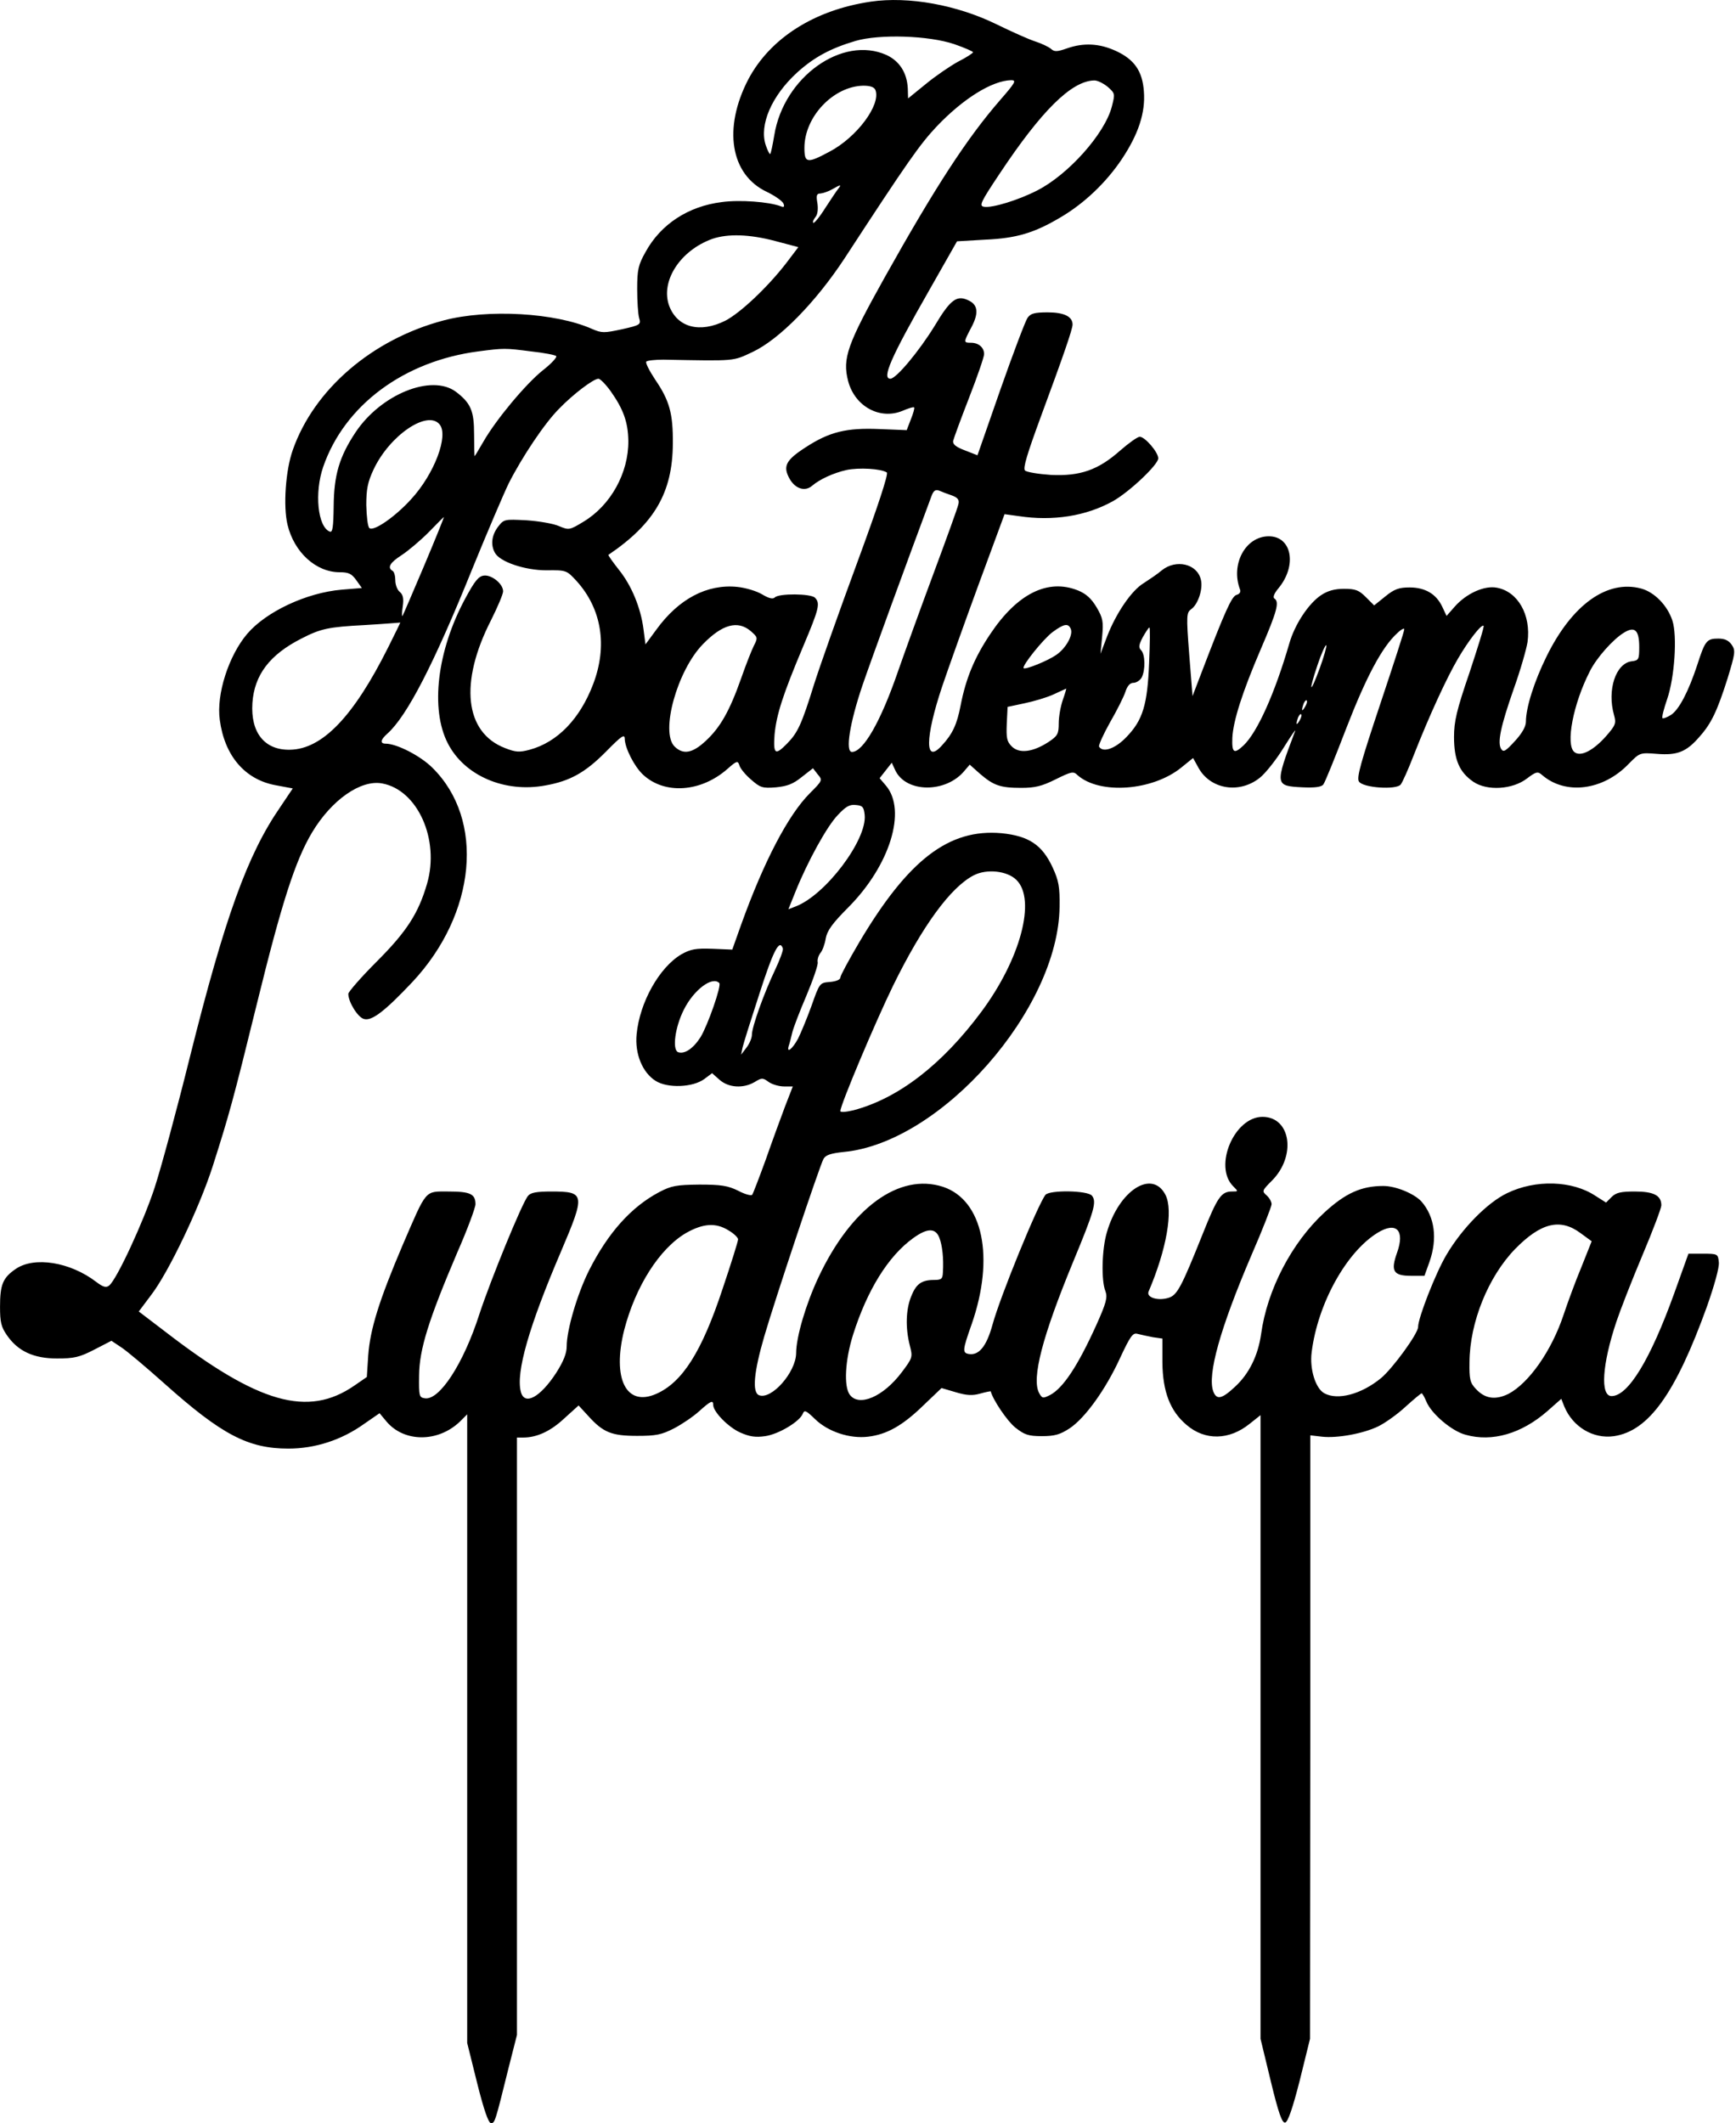 <?xml version="1.0" encoding="UTF-8" standalone="yes"?>
<svg version="1.0" xmlns="http://www.w3.org/2000/svg" width="166mm" height="203mm" viewBox="0 0 628 768" preserveAspectRatio="xMidYMid meet">
  <g transform="translate(0,768) scale(0.1,-0.1)" fill="#000000" stroke="none">
    <path d="M3150 7674 c-204 -30 -364 -132 -443 -281 -92 -177 -65 -345 67 -407
29 -14 56 -33 60 -42 5 -12 2 -15 -10 -10 -42 16 -148 24 -213 15 -121 -15
-221 -80 -276 -181 -26 -46 -30 -64 -30 -133 0 -44 3 -91 7 -105 7 -24 5 -26
-62 -41 -65 -14 -73 -14 -108 1 -132 59 -378 73 -537 31 -258 -68 -469 -249
-546 -469 -26 -73 -35 -203 -19 -270 24 -100 103 -172 189 -172 32 0 43 -5 60
-29 l20 -28 -73 -6 c-128 -11 -274 -80 -342 -160 -67 -79 -112 -219 -99 -311
17 -129 90 -215 200 -236 l64 -12 -45 -67 c-119 -172 -201 -400 -328 -908 -47
-189 -104 -400 -127 -470 -40 -122 -136 -330 -164 -353 -11 -9 -22 -6 -47 13
-94 72 -224 93 -291 47 -47 -32 -57 -57 -57 -137 0 -55 4 -73 25 -103 40 -58
97 -84 181 -84 61 0 81 4 135 32 l62 32 36 -24 c20 -13 90 -72 156 -131 207
-185 303 -235 448 -235 97 0 193 31 275 90 l55 38 25 -30 c64 -76 186 -76 265
-1 l27 27 0 -1137 0 -1137 36 -145 c24 -96 41 -145 50 -145 14 0 15 3 63 197
l31 122 0 1080 0 1081 23 0 c49 0 99 23 148 69 l52 47 35 -38 c54 -60 85 -72
177 -72 68 0 88 4 133 27 29 15 70 43 91 62 41 37 51 42 51 23 0 -25 55 -81
98 -100 34 -15 55 -18 90 -13 49 7 125 53 136 81 6 15 12 12 44 -19 47 -46
126 -72 192 -64 68 8 125 40 200 113 l66 63 51 -15 c40 -12 61 -13 89 -5 21 6
38 9 38 8 8 -31 60 -108 89 -131 33 -26 47 -31 96 -31 47 0 66 6 100 28 56 37
131 141 183 255 37 79 46 92 63 87 11 -3 36 -8 55 -12 l35 -5 0 -86 c1 -106
28 -176 87 -226 67 -58 155 -56 229 4 l39 31 0 -1128 0 -1128 37 -153 c28
-116 41 -152 52 -150 10 2 27 51 53 153 l37 150 1 1091 0 1092 43 -5 c54 -6
149 11 204 38 24 12 68 43 97 70 30 27 56 49 59 49 2 0 10 -13 17 -30 18 -44
92 -107 142 -120 96 -27 202 4 295 85 l51 45 11 -28 c31 -74 105 -118 180
-107 125 19 222 153 336 469 27 77 45 141 43 160 -3 30 -4 31 -57 31 l-53 0
-52 -145 c-86 -238 -166 -370 -226 -370 -42 0 -34 115 17 268 14 42 56 150 94
240 38 90 69 172 69 182 0 36 -28 50 -96 50 -51 0 -68 -4 -84 -20 l-20 -20
-38 24 c-84 56 -217 60 -320 10 -71 -34 -163 -127 -220 -224 -38 -64 -102
-227 -102 -260 0 -24 -92 -150 -134 -185 -72 -59 -157 -81 -205 -55 -32 17
-54 88 -46 149 22 176 126 363 239 432 67 41 99 9 70 -72 -24 -67 -14 -84 51
-84 l48 0 18 50 c30 85 19 164 -29 219 -26 28 -92 56 -138 56 -79 0 -137 -26
-213 -96 -118 -109 -207 -279 -229 -440 -11 -77 -43 -143 -94 -190 -48 -45
-67 -49 -79 -17 -22 60 25 228 137 490 41 94 74 179 74 187 0 9 -8 23 -18 32
-17 15 -17 17 19 53 89 89 69 231 -34 231 -102 0 -178 -179 -106 -251 19 -19
19 -19 -4 -19 -39 0 -53 -20 -106 -153 -76 -190 -92 -221 -122 -231 -38 -13
-83 0 -74 22 65 152 90 294 61 350 -48 93 -168 17 -212 -136 -18 -60 -21 -174
-5 -213 8 -22 3 -42 -33 -122 -67 -148 -120 -228 -167 -253 -26 -13 -29 -13
-40 7 -28 53 12 205 122 472 78 188 87 220 69 242 -16 19 -152 21 -168 3 -28
-36 -164 -368 -192 -471 -21 -76 -48 -110 -84 -105 -25 4 -25 12 9 108 84 241
41 449 -104 497 -158 51 -332 -75 -451 -329 -45 -96 -80 -215 -80 -273 -1 -69
-89 -169 -134 -152 -26 10 -19 84 19 214 39 134 199 613 214 641 8 14 26 20
73 25 352 33 777 516 781 887 1 72 -3 94 -25 142 -38 82 -86 114 -185 124
-190 17 -337 -95 -515 -395 -37 -63 -68 -120 -68 -127 0 -8 -16 -14 -37 -16
-38 -3 -38 -3 -68 -88 -17 -47 -39 -99 -48 -117 -20 -37 -42 -55 -34 -27 4 11
9 33 13 49 4 17 27 77 51 133 24 57 43 112 41 121 -2 10 3 25 10 34 7 8 16 32
19 52 5 28 23 54 82 113 150 151 212 350 136 440 l-23 27 22 28 22 28 12 -26
c38 -84 185 -85 252 -2 l18 21 37 -33 c49 -42 73 -51 149 -51 50 0 75 6 125
31 57 28 64 30 79 15 80 -71 272 -57 376 28 l42 34 21 -38 c44 -76 148 -92
221 -33 20 16 59 65 86 109 27 43 45 70 41 59 -74 -196 -73 -198 27 -203 44
-2 68 1 75 10 6 7 43 99 83 203 72 186 130 295 184 344 14 14 26 20 26 15 1
-5 -39 -127 -87 -271 -70 -210 -86 -266 -77 -280 14 -23 135 -31 151 -11 6 7
28 56 48 108 55 140 118 277 159 347 39 67 86 127 93 119 3 -2 -21 -78 -51
-169 -47 -137 -56 -177 -56 -233 0 -83 20 -128 70 -162 50 -34 142 -28 194 12
33 25 39 26 54 13 85 -74 222 -57 315 41 39 39 39 40 101 35 73 -6 107 7 154
62 43 48 64 93 101 209 28 92 30 102 16 123 -11 16 -25 23 -49 23 -42 0 -48
-8 -76 -95 -32 -97 -66 -162 -95 -181 -14 -9 -28 -14 -31 -12 -3 3 5 34 17 69
27 78 37 229 19 284 -18 55 -65 103 -113 116 -123 33 -250 -58 -342 -245 -45
-91 -75 -186 -75 -237 0 -17 -14 -42 -40 -70 -33 -36 -41 -41 -49 -29 -15 22
-3 81 45 218 24 67 46 144 50 170 13 98 -35 182 -111 196 -45 9 -111 -21 -153
-69 l-29 -33 -16 34 c-22 46 -62 69 -118 69 -38 0 -55 -6 -87 -32 l-41 -33
-30 30 c-25 25 -37 30 -79 30 -34 0 -59 -7 -83 -23 -45 -30 -95 -105 -115
-175 -52 -179 -115 -320 -165 -368 -35 -33 -43 -28 -41 27 3 61 36 165 103
321 59 137 68 171 49 183 -6 4 -1 18 14 36 69 82 50 189 -34 189 -85 0 -139
-102 -104 -193 3 -9 -2 -16 -13 -19 -17 -5 -41 -57 -128 -285 l-31 -81 -12
151 c-11 143 -10 151 8 164 24 17 43 74 34 107 -14 57 -90 74 -141 33 -15 -13
-45 -33 -65 -46 -44 -26 -100 -108 -133 -193 l-24 -63 6 62 c5 54 3 67 -20
106 -19 32 -38 49 -67 61 -109 44 -220 -11 -318 -158 -57 -85 -88 -160 -107
-258 -13 -68 -29 -103 -68 -145 -62 -69 -61 27 1 213 22 65 82 233 133 372
l93 252 51 -7 c124 -19 244 0 341 54 59 33 164 132 164 155 0 22 -48 78 -67
78 -8 0 -40 -23 -71 -50 -79 -70 -144 -93 -250 -88 -45 3 -88 10 -94 16 -8 8
7 58 57 194 81 219 115 317 115 334 0 29 -31 44 -90 44 -48 0 -62 -4 -73 -20
-8 -12 -52 -128 -98 -259 l-83 -238 -46 18 c-32 12 -44 22 -42 34 2 9 28 80
58 157 30 77 54 147 54 157 0 24 -20 41 -47 41 -28 0 -28 1 1 56 26 49 24 79
-6 95 -45 24 -68 9 -127 -90 -56 -91 -139 -191 -160 -191 -32 0 1 76 141 321
l100 176 102 6 c113 5 177 24 273 81 85 50 164 125 221 210 60 90 86 168 80
245 -5 73 -34 116 -102 147 -59 27 -116 30 -176 9 -37 -13 -46 -13 -59 -1 -9
7 -34 19 -56 26 -22 7 -85 35 -140 62 -143 70 -318 102 -455 82z m303 -154
c37 -13 67 -26 67 -29 0 -3 -24 -19 -54 -34 -29 -16 -82 -52 -117 -81 l-64
-52 -1 36 c-3 57 -30 99 -77 121 -160 72 -372 -80 -406 -290 -6 -35 -12 -66
-15 -68 -2 -2 -9 12 -16 32 -24 73 21 178 114 263 61 55 120 87 211 114 86 25
264 20 358 -12z m165 -202 c-120 -138 -235 -315 -418 -642 -135 -242 -153
-292 -132 -374 24 -92 115 -142 197 -108 21 9 40 15 42 12 2 -2 -3 -21 -12
-43 l-15 -39 -99 4 c-119 5 -181 -10 -268 -67 -71 -46 -82 -68 -56 -114 21
-36 56 -46 81 -24 27 23 76 46 125 57 44 9 123 5 145 -9 7 -4 -33 -125 -107
-326 -65 -176 -135 -374 -156 -440 -45 -145 -59 -175 -97 -214 -44 -45 -51
-40 -46 32 7 72 29 142 104 320 57 135 62 155 42 175 -15 15 -130 16 -145 1
-7 -7 -21 -4 -46 11 -20 12 -60 24 -90 27 -109 11 -212 -43 -293 -155 l-39
-53 -7 54 c-10 78 -43 159 -90 217 -22 28 -39 52 -37 53 167 113 232 226 233
402 1 109 -12 156 -64 232 -21 32 -36 61 -32 65 4 4 32 7 62 7 266 -5 250 -6
323 28 97 46 228 180 332 338 229 351 272 412 333 477 96 101 200 166 270 168
20 0 15 -9 -40 -72z m389 48 c27 -24 27 -25 15 -72 -26 -99 -158 -246 -270
-303 -68 -35 -163 -64 -192 -59 -19 3 -13 16 55 118 152 229 260 336 342 339
12 1 34 -10 50 -23z m-840 -12 c20 -53 -67 -170 -165 -222 -82 -44 -92 -43
-92 13 0 113 105 223 213 225 25 0 40 -5 44 -16z m-134 -356 c-6 -7 -27 -39
-48 -71 -20 -32 -40 -56 -43 -53 -3 3 1 12 8 21 8 9 10 29 7 50 -5 28 -3 35
11 35 9 1 28 7 42 15 31 18 35 18 23 3z m-228 -190 l83 -22 -44 -58 c-68 -88
-166 -180 -220 -208 -92 -46 -173 -25 -203 53 -33 89 39 201 156 243 56 19
134 17 228 -8z m-885 -399 c47 -5 88 -13 92 -17 4 -4 -18 -28 -49 -52 -62 -50
-168 -177 -214 -257 -17 -29 -31 -53 -32 -53 -1 0 -2 36 -2 79 0 85 -12 113
-66 154 -88 65 -271 -9 -363 -147 -59 -89 -78 -155 -79 -267 -1 -77 -4 -96
-14 -92 -44 17 -56 141 -24 234 77 223 292 383 562 418 92 12 96 12 189 0z
m289 -144 c46 -65 63 -112 64 -180 1 -116 -64 -233 -162 -292 -51 -31 -53 -31
-89 -16 -20 9 -73 18 -118 21 -79 4 -81 4 -102 -23 -23 -30 -28 -65 -12 -94
17 -33 108 -64 187 -64 72 1 73 0 109 -39 91 -101 112 -235 60 -372 -48 -127
-130 -211 -230 -238 -37 -10 -51 -9 -89 6 -146 56 -166 237 -51 462 24 48 44
95 44 105 0 27 -41 60 -69 57 -20 -2 -34 -20 -68 -83 -102 -189 -127 -400 -63
-524 60 -117 206 -180 354 -152 89 16 144 47 219 123 56 57 67 64 67 45 1 -33
34 -99 66 -129 78 -73 210 -64 306 21 34 30 37 30 43 12 3 -11 22 -34 42 -51
33 -29 41 -32 90 -28 41 4 62 12 93 37 l41 32 17 -22 c18 -21 18 -22 -28 -68
-79 -79 -167 -248 -249 -476 l-32 -90 -72 3 c-60 2 -78 -1 -112 -20 -80 -47
-151 -174 -162 -289 -7 -71 21 -139 69 -169 43 -27 134 -24 176 7 l28 21 27
-24 c33 -29 86 -32 127 -8 26 16 29 16 51 0 13 -9 38 -16 55 -16 l32 0 -28
-72 c-15 -40 -47 -127 -70 -193 -24 -66 -46 -123 -49 -127 -4 -4 -27 2 -51 15
-37 18 -61 22 -140 22 -83 -1 -101 -4 -145 -27 -102 -54 -185 -147 -254 -283
-43 -86 -81 -216 -81 -275 0 -26 -12 -55 -38 -96 -58 -89 -115 -120 -128 -68
-18 70 29 235 145 506 89 209 88 218 -35 218 -53 0 -75 -4 -84 -16 -21 -24
-136 -306 -176 -428 -57 -178 -144 -312 -197 -304 -21 3 -22 8 -21 83 1 94 34
200 138 444 37 84 66 163 66 175 0 37 -19 46 -97 46 -88 0 -78 11 -167 -195
-85 -200 -117 -303 -124 -398 l-5 -78 -45 -31 c-168 -116 -347 -65 -683 194
l-97 74 45 60 c63 82 174 315 222 464 59 185 73 234 161 592 89 362 138 515
199 617 70 117 176 192 254 177 128 -24 208 -203 162 -362 -31 -107 -73 -173
-182 -282 -57 -57 -103 -110 -103 -117 0 -30 35 -86 57 -91 28 -8 75 28 175
134 231 247 263 587 72 775 -43 43 -129 87 -169 87 -21 0 -19 14 6 36 71 63
168 251 307 595 55 135 115 275 132 310 48 95 130 218 182 270 51 53 125 109
143 109 6 0 26 -20 44 -45z m-619 -120 c34 -40 -19 -180 -103 -271 -59 -65
-137 -118 -151 -104 -6 6 -10 43 -11 83 0 57 5 83 26 128 58 124 195 217 239
164z m1853 -257 c22 -8 28 -16 24 -32 -2 -11 -44 -127 -92 -256 -48 -129 -105
-287 -127 -350 -62 -180 -125 -290 -166 -290 -25 0 -8 105 38 241 33 96 160
444 251 688 7 17 14 21 27 16 9 -4 30 -12 45 -17z m-1909 -255 c-41 -97 -76
-178 -78 -181 -3 -2 -2 14 1 35 4 28 1 42 -11 52 -9 7 -16 26 -16 42 0 15 -4
31 -10 34 -20 12 -9 30 33 57 23 15 67 52 97 82 30 31 55 56 56 56 1 0 -31
-80 -72 -177z m-130 -295 c-125 -250 -238 -368 -355 -370 -92 -2 -143 62 -136
169 7 102 63 175 177 233 70 36 97 42 230 49 69 4 126 9 128 9 1 1 -19 -40
-44 -90z m1312 59 c25 -22 26 -24 11 -53 -8 -16 -29 -69 -46 -118 -42 -119
-76 -178 -128 -226 -48 -45 -82 -51 -113 -20 -52 52 10 275 103 370 70 72 126
87 173 47z m1158 7 c8 -22 -18 -69 -53 -93 -30 -21 -111 -54 -118 -48 -7 8 70
104 104 130 42 31 58 34 67 11z m283 -121 c-6 -153 -23 -208 -82 -269 -40 -42
-85 -58 -99 -35 -3 4 15 44 39 87 25 43 50 93 56 111 7 22 17 33 29 33 11 0
24 9 30 19 14 27 13 84 -2 99 -10 10 -8 20 6 47 11 19 21 35 24 35 3 0 2 -57
-1 -127z m1773 56 c0 -44 -2 -48 -27 -51 -58 -7 -90 -104 -64 -195 8 -29 6
-36 -29 -76 -47 -53 -93 -76 -115 -57 -32 27 -4 174 56 291 24 49 84 116 123
140 40 25 56 10 56 -52z m-1155 -74 c-36 -99 -43 -92 -9 9 14 42 29 75 32 72
2 -3 -8 -40 -23 -81z m-930 -116 c-8 -23 -15 -61 -15 -85 0 -39 -4 -46 -37
-68 -57 -37 -106 -43 -133 -16 -18 18 -20 31 -18 82 l3 61 61 13 c34 7 81 21
105 32 24 11 45 21 46 21 1 1 -4 -18 -12 -40z m876 -26 c-12 -20 -14 -14 -5
12 4 9 9 14 11 11 3 -2 0 -13 -6 -23z m-20 -50 c-12 -20 -14 -14 -5 12 4 9 9
14 11 11 3 -2 0 -13 -6 -23z m-1573 -341 c9 -90 -142 -290 -250 -331 l-26 -10
25 62 c44 110 115 239 154 279 29 31 43 39 66 36 24 -2 28 -8 31 -36z m549
-235 c72 -71 15 -286 -127 -477 -142 -191 -300 -313 -462 -356 -29 -7 -48 -8
-48 -3 0 22 127 323 191 454 106 216 208 356 292 399 47 24 121 16 154 -17z
m-845 -248 c2 -6 -11 -41 -28 -77 -41 -86 -84 -207 -84 -235 0 -12 -9 -33 -20
-47 l-19 -25 5 25 c3 14 31 103 62 198 50 155 72 197 84 161z m-230 -125 c9
-8 -42 -154 -68 -196 -27 -42 -58 -62 -81 -54 -22 9 -11 91 21 154 36 72 103
122 128 96z m34 -895 c19 -11 34 -26 34 -32 0 -7 -25 -87 -56 -179 -75 -227
-145 -338 -240 -380 -109 -48 -160 55 -116 231 41 158 128 295 224 351 62 35
108 38 154 9z m3081 -9 l41 -30 -37 -93 c-21 -50 -50 -129 -65 -174 -43 -129
-125 -246 -199 -285 -47 -23 -85 -18 -118 18 -21 22 -24 35 -23 97 1 144 68
309 165 409 93 95 163 112 236 58z m-2319 -17 c11 -28 16 -75 13 -125 -1 -24
-5 -28 -32 -28 -45 0 -65 -14 -83 -60 -19 -47 -21 -113 -5 -176 11 -43 11 -45
-29 -98 -67 -89 -155 -126 -188 -81 -22 30 -17 125 12 217 51 161 127 284 217
349 51 37 81 38 95 2z"/>
  </g>
</svg>